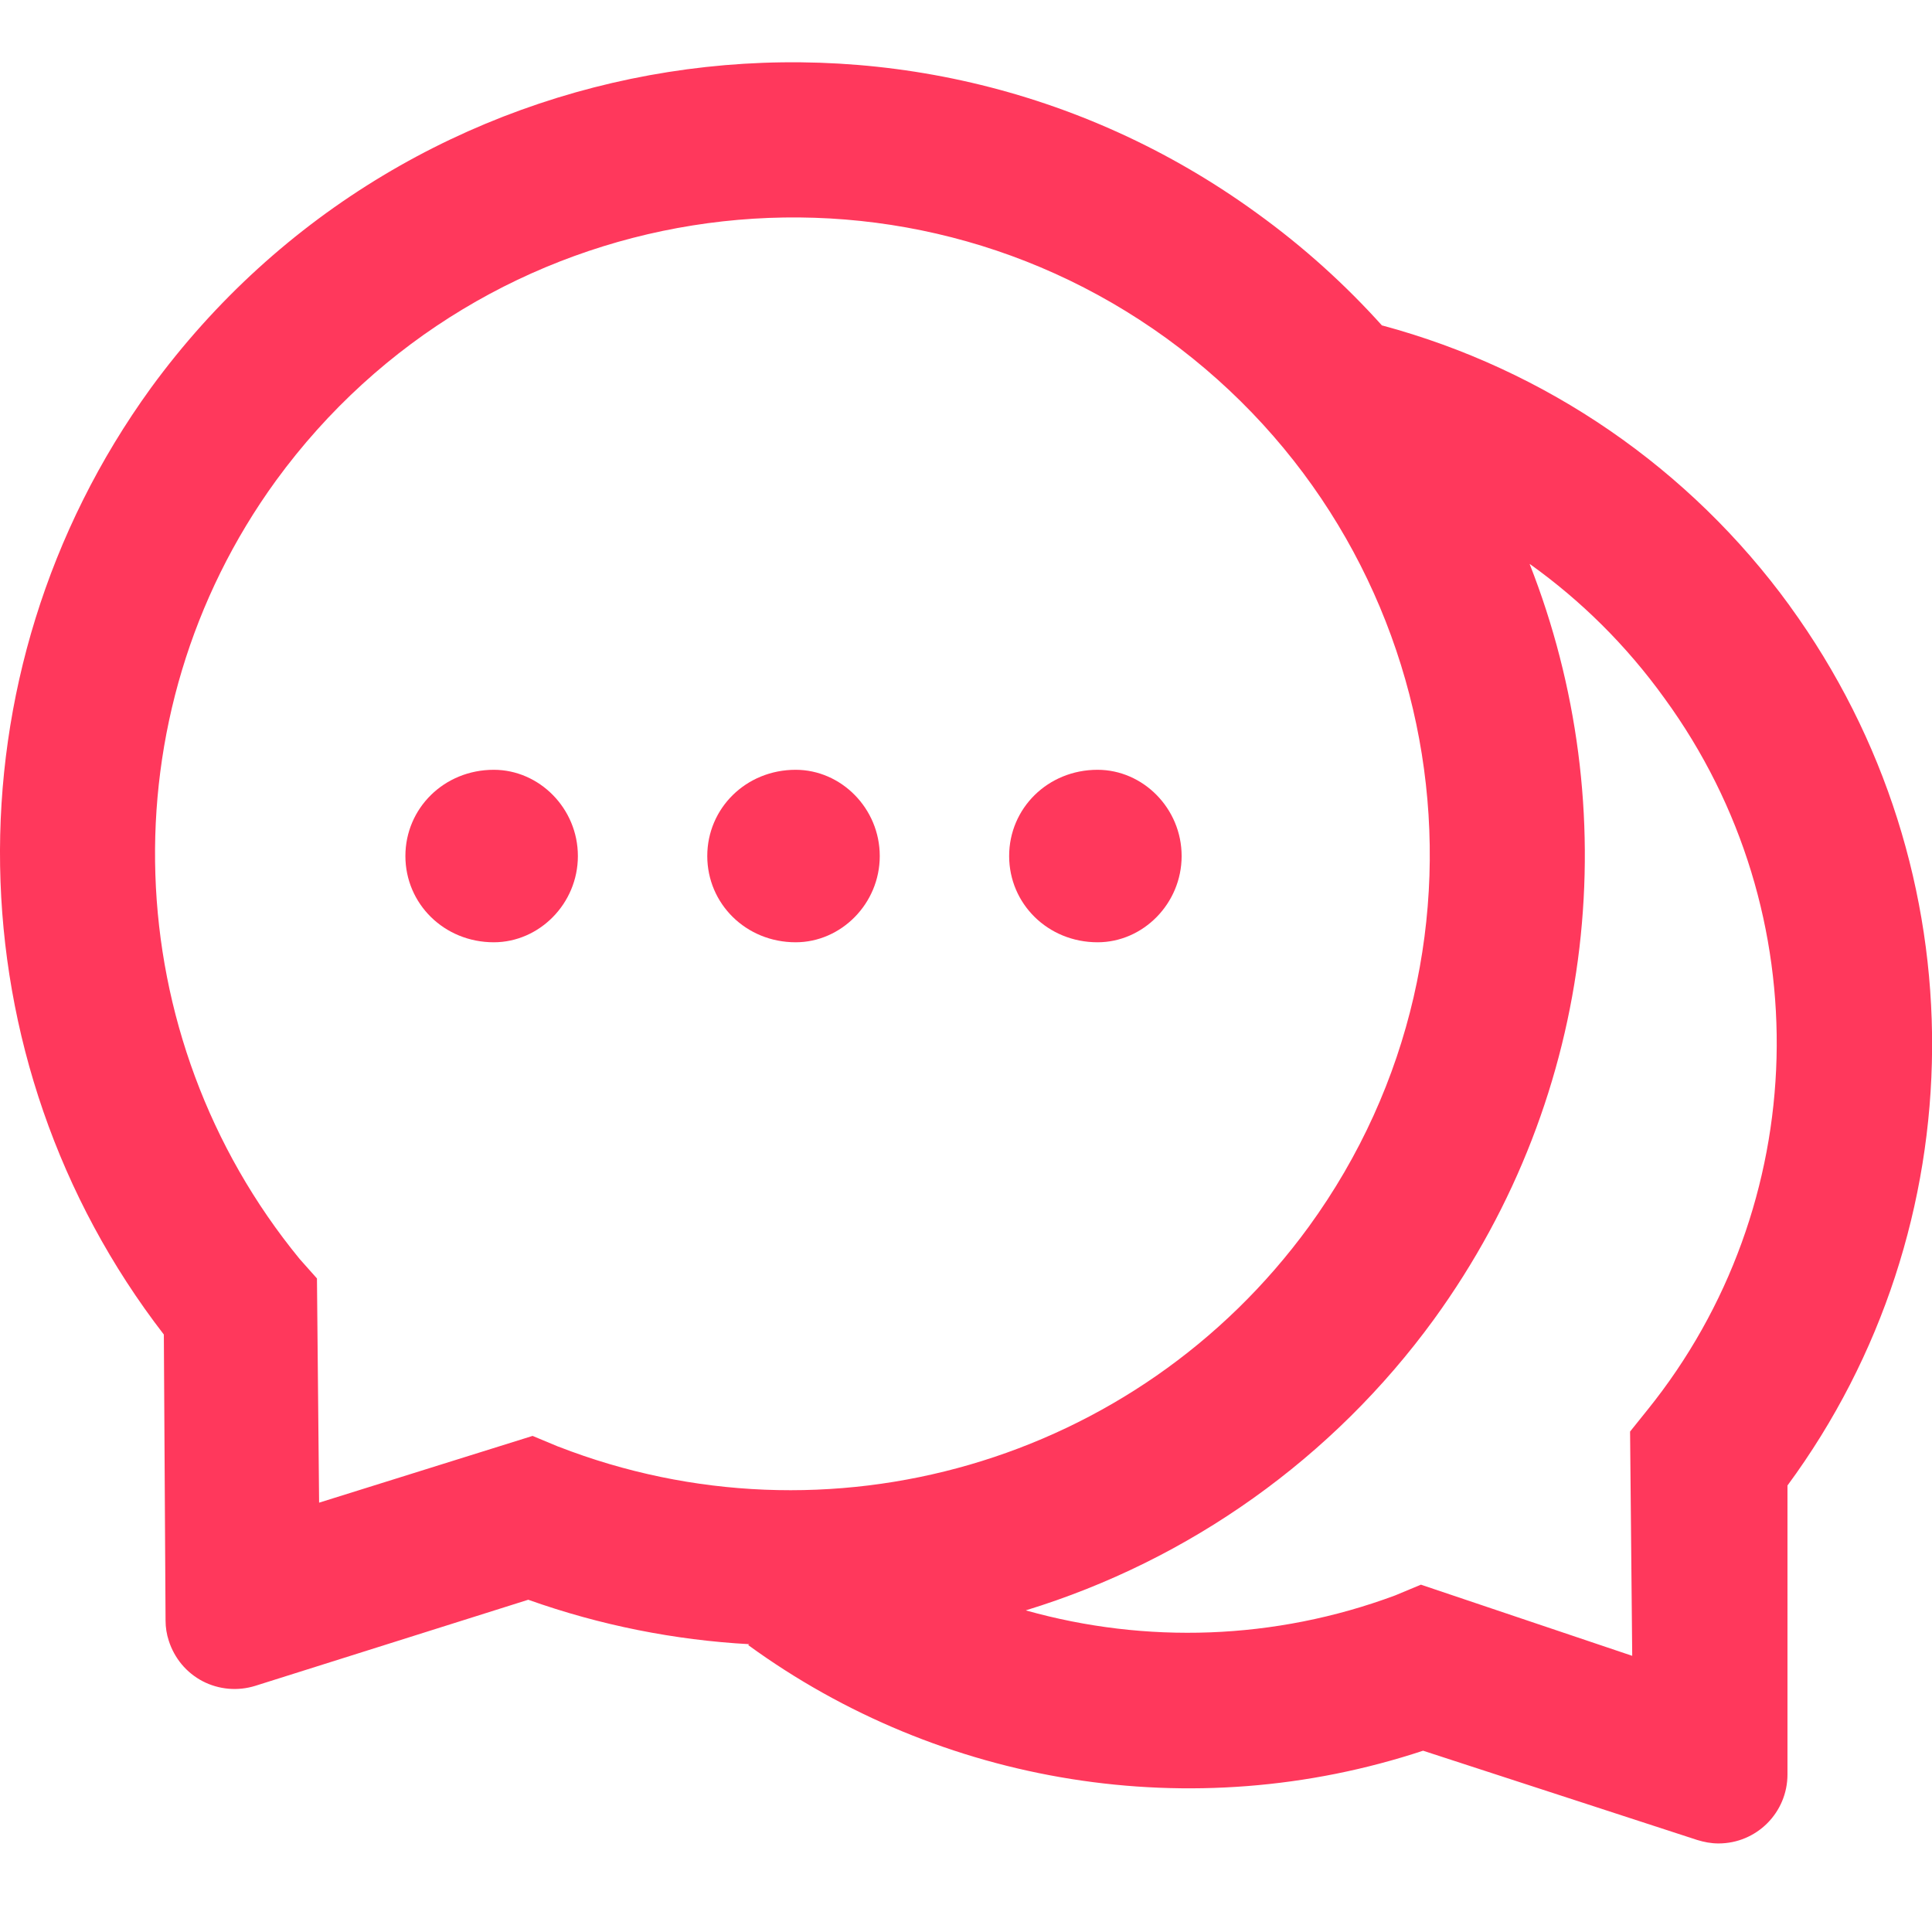 <svg xmlns="http://www.w3.org/2000/svg" width="36" height="36" fill="none" viewBox="0 0 36 36">
    <g fill="#FF385C" clip-path="url(#clip0)">
        <path d="M20.451 14.344c-.928 0-1.647.719-1.647 1.607s.72 1.607 1.648 1.607c.847 0 1.566-.72 1.566-1.607 0-.888-.719-1.607-1.567-1.607zm-11.25 0c-.928 0-1.647.719-1.647 1.607s.72 1.607 1.647 1.607c.848 0 1.567-.72 1.567-1.607 0-.888-.719-1.607-1.567-1.607z"/>
        <path d="M33.348 11.287c-1.86-2.559-4.54-4.402-7.594-5.223v.004c-.687-.764-1.463-1.467-2.33-2.093C16.846-.807 7.614.652 2.812 7.229c-3.87 5.344-3.704 12.532.241 17.638l.032 5.328c0 .129.02.257.06.378.051.16.133.31.241.44.108.129.241.236.39.314.15.078.314.125.482.14.168.015.338-.004.499-.054l5.086-1.604c1.346.479 2.736.752 4.118.828l-.02.016c3.58 2.608 8.273 3.391 12.576 1.969l5.107 1.663c.129.04.261.065.398.065.71 0 1.285-.575 1.285-1.286V27.68c3.54-4.805 3.633-11.447.04-16.393zm-22.942 15.67l-.482-.201L5.946 28l-.04-4.178-.322-.362c-3.399-4.146-3.624-10.12-.442-14.504 3.874-5.312 11.299-6.485 16.594-2.652 5.312 3.861 6.489 11.274 2.652 16.553-3.218 4.416-8.98 6.047-13.982 4.099zm20.29-.683l-.322.401.04 4.179-3.937-1.326-.482.201c-2.25.836-4.649.904-6.87.281l-.009-.004c3.054-.936 5.722-2.838 7.602-5.42 3.07-4.23 3.568-9.546 1.784-14.078l.024.016c.924.663 1.772 1.49 2.491 2.49 2.917 4.003 2.753 9.45-.321 13.26z"/>
        <path d="M14.826 14.344c-.928 0-1.647.719-1.647 1.607s.72 1.607 1.647 1.607c.848 0 1.567-.72 1.567-1.607 0-.888-.719-1.607-1.567-1.607z"/>
    </g>
    <defs>
        <clipPath id="clip0">
            <path fill="#fff" d="M0 0H36V36H0z"/>
        </clipPath>
    </defs>
</svg>
